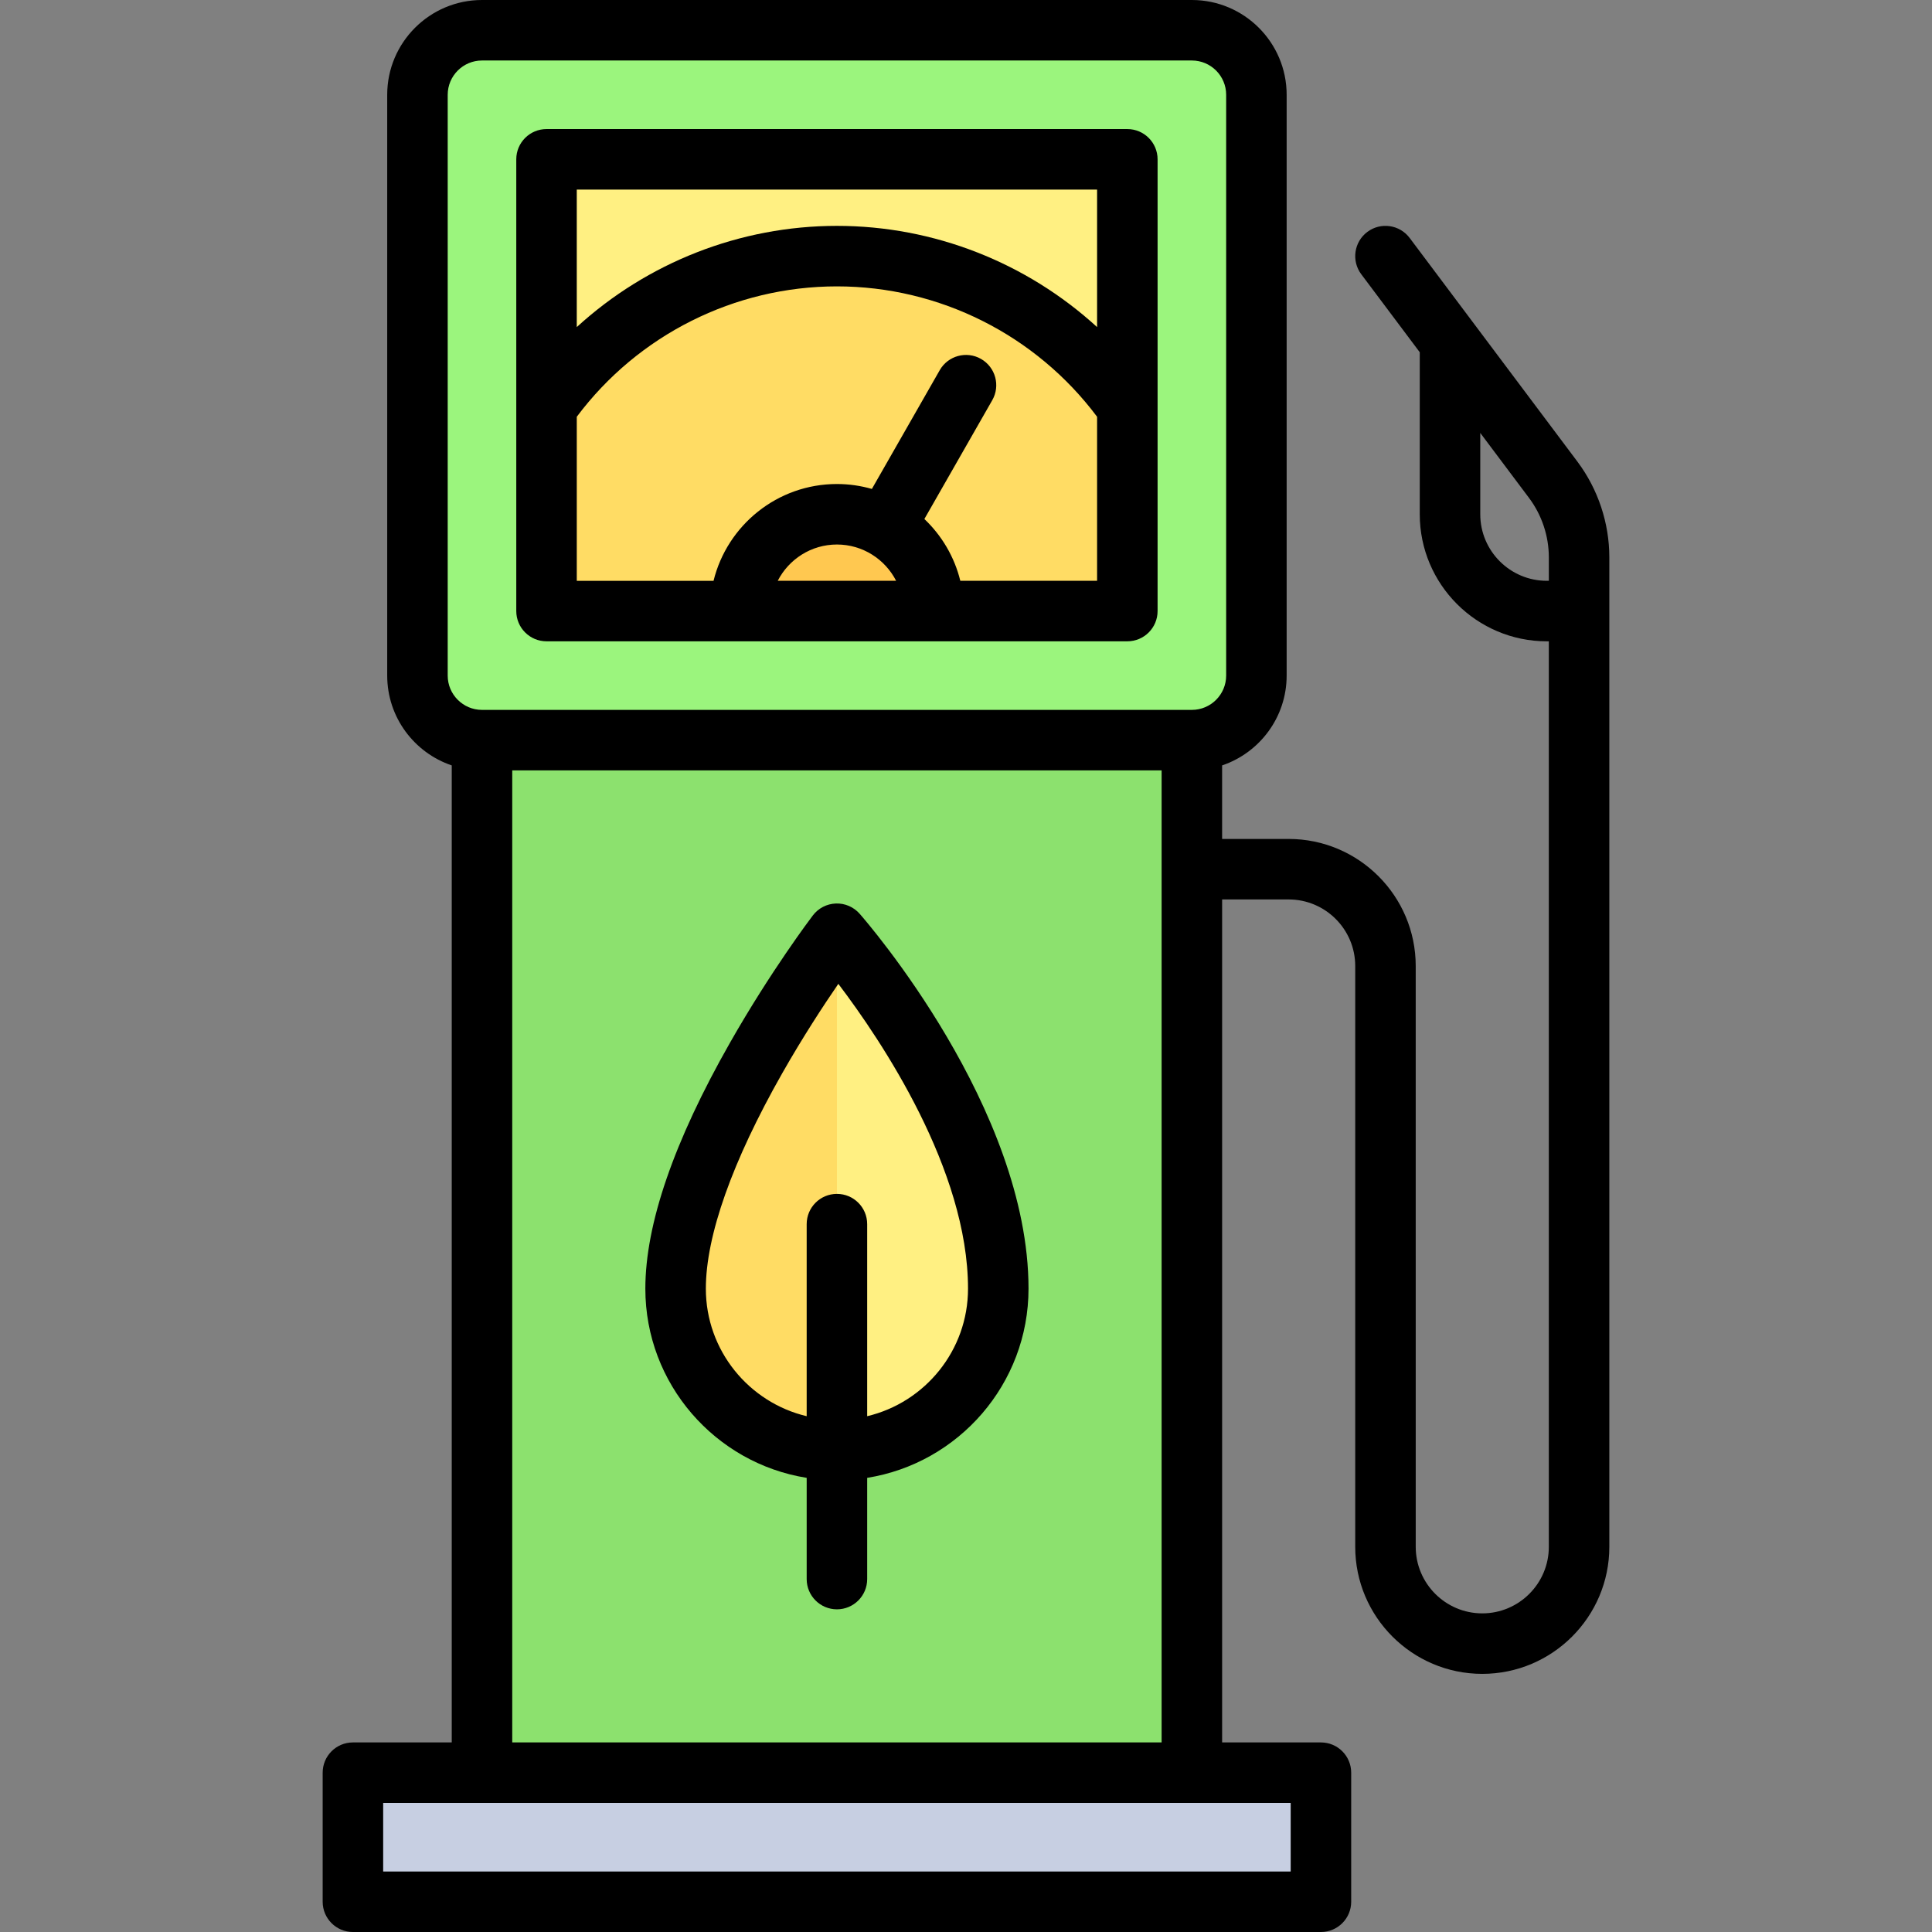 <?xml version="1.0" encoding="iso-8859-1"?>
<!-- Uploaded to: SVG Repo, www.svgrepo.com, Generator: SVG Repo Mixer Tools -->
<svg version="1.1" id="Layer_1" xmlns="http://www.w3.org/2000/svg" xmlns:xlink="http://www.w3.org/1999/xlink" 
	 viewBox="0 0 512 512" xml:space="preserve">
<rect x="0" y="0" width="512" height="512" fill="#808080" stroke="none"/>
<rect x="127.733" y="196.142" style="fill:#8CE16E;" width="188.125" height="273.637"/>
<rect x="93.528" y="469.779" style="fill:#C7CFE2;" width="256.534" height="34.205"/>
<path style="fill:#9BF57D;" d="M315.858,196.142H127.733c-9.446,0-17.102-7.656-17.102-17.102V25.119
	c0-9.446,7.656-17.102,17.102-17.102h188.125c9.446,0,17.102,7.656,17.102,17.102V179.04
	C332.96,188.485,325.304,196.142,315.858,196.142z"/>
<path style="fill:#FFF082;" d="M290.205,161.937H153.386c-4.722,0-8.551-3.829-8.551-8.551V50.772c0-4.722,3.829-8.551,8.551-8.551
	h136.818c4.722,0,8.551,3.829,8.551,8.551v102.614C298.756,158.109,294.927,161.937,290.205,161.937z"/>
<path style="fill:#FFDC64;" d="M298.756,108.089c-16.991-24.28-45.073-40.214-76.96-40.214s-59.969,15.934-76.96,40.214v45.298
	c0,4.722,3.829,8.551,8.551,8.551h136.818c4.722,0,8.551-3.829,8.551-8.551V108.089z"/>
<path style="fill:#FFF082;" d="M264.176,333.99c2.346,24.004-13.628,47.421-37.607,50.019
	c-25.752,2.789-47.529-17.311-47.529-42.497c0-31.408,29.534-75.583,39.51-89.607c1.643-2.311,5.001-2.408,6.769-0.192
	C234.866,263.675,260.752,298.977,264.176,333.99z"/>
<path style="fill:#FFDC64;" d="M221.795,250.134c-1.234,0.063-2.446,0.643-3.247,1.77c-9.975,14.025-39.508,58.199-39.508,89.607
	c0,23.613,19.142,42.755,42.756,42.756V250.134z"/>
<path style="fill:#FFC850;" d="M221.795,136.284c-14.168,0-25.653,11.485-25.653,25.653h51.307
	C247.449,147.769,235.964,136.284,221.795,136.284z"/>
<path d="M418.044,122.353l-44.466-59.288c-2.657-3.542-7.682-4.26-11.223-1.603c-3.541,2.656-4.26,7.682-1.603,11.223l15.507,20.677
	c-0.001,0.056-0.009,0.11-0.009,0.167v42.756c0,18.566,15.105,33.67,33.67,33.67h0.534v239.967c0,9.725-7.912,17.637-17.637,17.637
	c-9.725,0-17.637-7.912-17.637-17.637V256c0-18.566-15.105-33.67-33.67-33.67h-17.637v-19.49c9.93-3.354,17.102-12.752,17.102-23.8
	V25.119C340.977,11.268,329.709,0,315.858,0H127.733c-13.851,0-25.119,11.268-25.119,25.119V179.04
	c0,11.048,7.172,20.446,17.102,23.8v258.922H93.528c-4.427,0-8.017,3.589-8.017,8.017v34.205c0,4.427,3.589,8.017,8.017,8.017
	h256.534c4.427,0,8.017-3.589,8.017-8.017v-34.205c0-4.427-3.589-8.017-8.017-8.017h-26.188V238.363h17.637
	c9.725,0,17.637,7.912,17.637,17.637v153.921c0,18.566,15.105,33.67,33.67,33.67c18.566,0,33.67-15.105,33.67-33.67V147.686
	C426.489,138.61,423.489,129.613,418.044,122.353z M118.647,25.119c0-5.01,4.076-9.086,9.086-9.086h188.125
	c5.01,0,9.086,4.076,9.086,9.086V179.04c0,5.01-4.076,9.086-9.086,9.086H127.733c-5.01,0-9.086-4.076-9.086-9.086V25.119z
	 M342.046,495.967H101.545v-18.171h240.501V495.967z M135.749,461.762V204.159h172.092v257.603H135.749z M409.921,153.921
	c-9.725,0-17.637-7.912-17.637-17.637v-21.556l12.934,17.244c3.378,4.503,5.238,10.084,5.238,15.713v6.236H409.921z"/>
<path d="M221.512,239.438c-2.405,0.084-4.644,1.245-6.1,3.162c-0.45,0.592-11.136,14.711-21.963,33.746
	c-14.881,26.161-22.426,48.086-22.426,65.166c0,25.268,18.556,46.278,42.756,50.133v26.827c0,4.427,3.589,8.017,8.017,8.017
	s8.017-3.589,8.017-8.017v-26.827c24.2-3.855,42.756-24.866,42.756-50.133c0-47.818-42.92-97.269-44.747-99.35
	C226.232,240.351,223.905,239.346,221.512,239.438z M229.812,375.307v-50.898c0-4.427-3.589-8.017-8.017-8.017
	s-8.017,3.589-8.017,8.017v50.898c-15.301-3.63-26.722-17.399-26.722-33.795c0-14.029,6.996-33.763,20.233-57.07
	c5.424-9.549,10.895-17.913,14.877-23.712c11.476,15.13,34.368,49.265,34.368,80.783
	C256.534,357.907,245.113,371.677,229.812,375.307z"/>
<path d="M136.818,161.937c0,4.427,3.589,8.017,8.017,8.017h153.921c4.427,0,8.017-3.589,8.017-8.017V42.221
	c0-4.427-3.589-8.017-8.017-8.017H144.835c-4.427,0-8.017,3.589-8.017,8.017V161.937z M237.485,153.921h-31.38
	c2.926-5.701,8.853-9.62,15.689-9.62S234.56,148.219,237.485,153.921z M254.494,153.921c-1.558-6.357-4.928-12.006-9.526-16.377
	l17.993-31.487c2.197-3.845,0.862-8.741-2.983-10.938c-3.844-2.197-8.741-0.86-10.938,2.983l-17.983,31.471
	c-2.945-0.843-6.049-1.305-9.261-1.305c-15.804,0-29.091,10.947-32.699,25.653h-36.245v-43.474
	c16.225-21.685,41.81-34.556,68.944-34.556c27.133,0,52.719,12.873,68.944,34.555v43.474H254.494z M290.739,50.238V86.68
	c-18.649-17.057-43.208-26.822-68.944-26.822c-25.737,0-50.295,9.764-68.944,26.823V50.238H290.739z"/>
</svg>